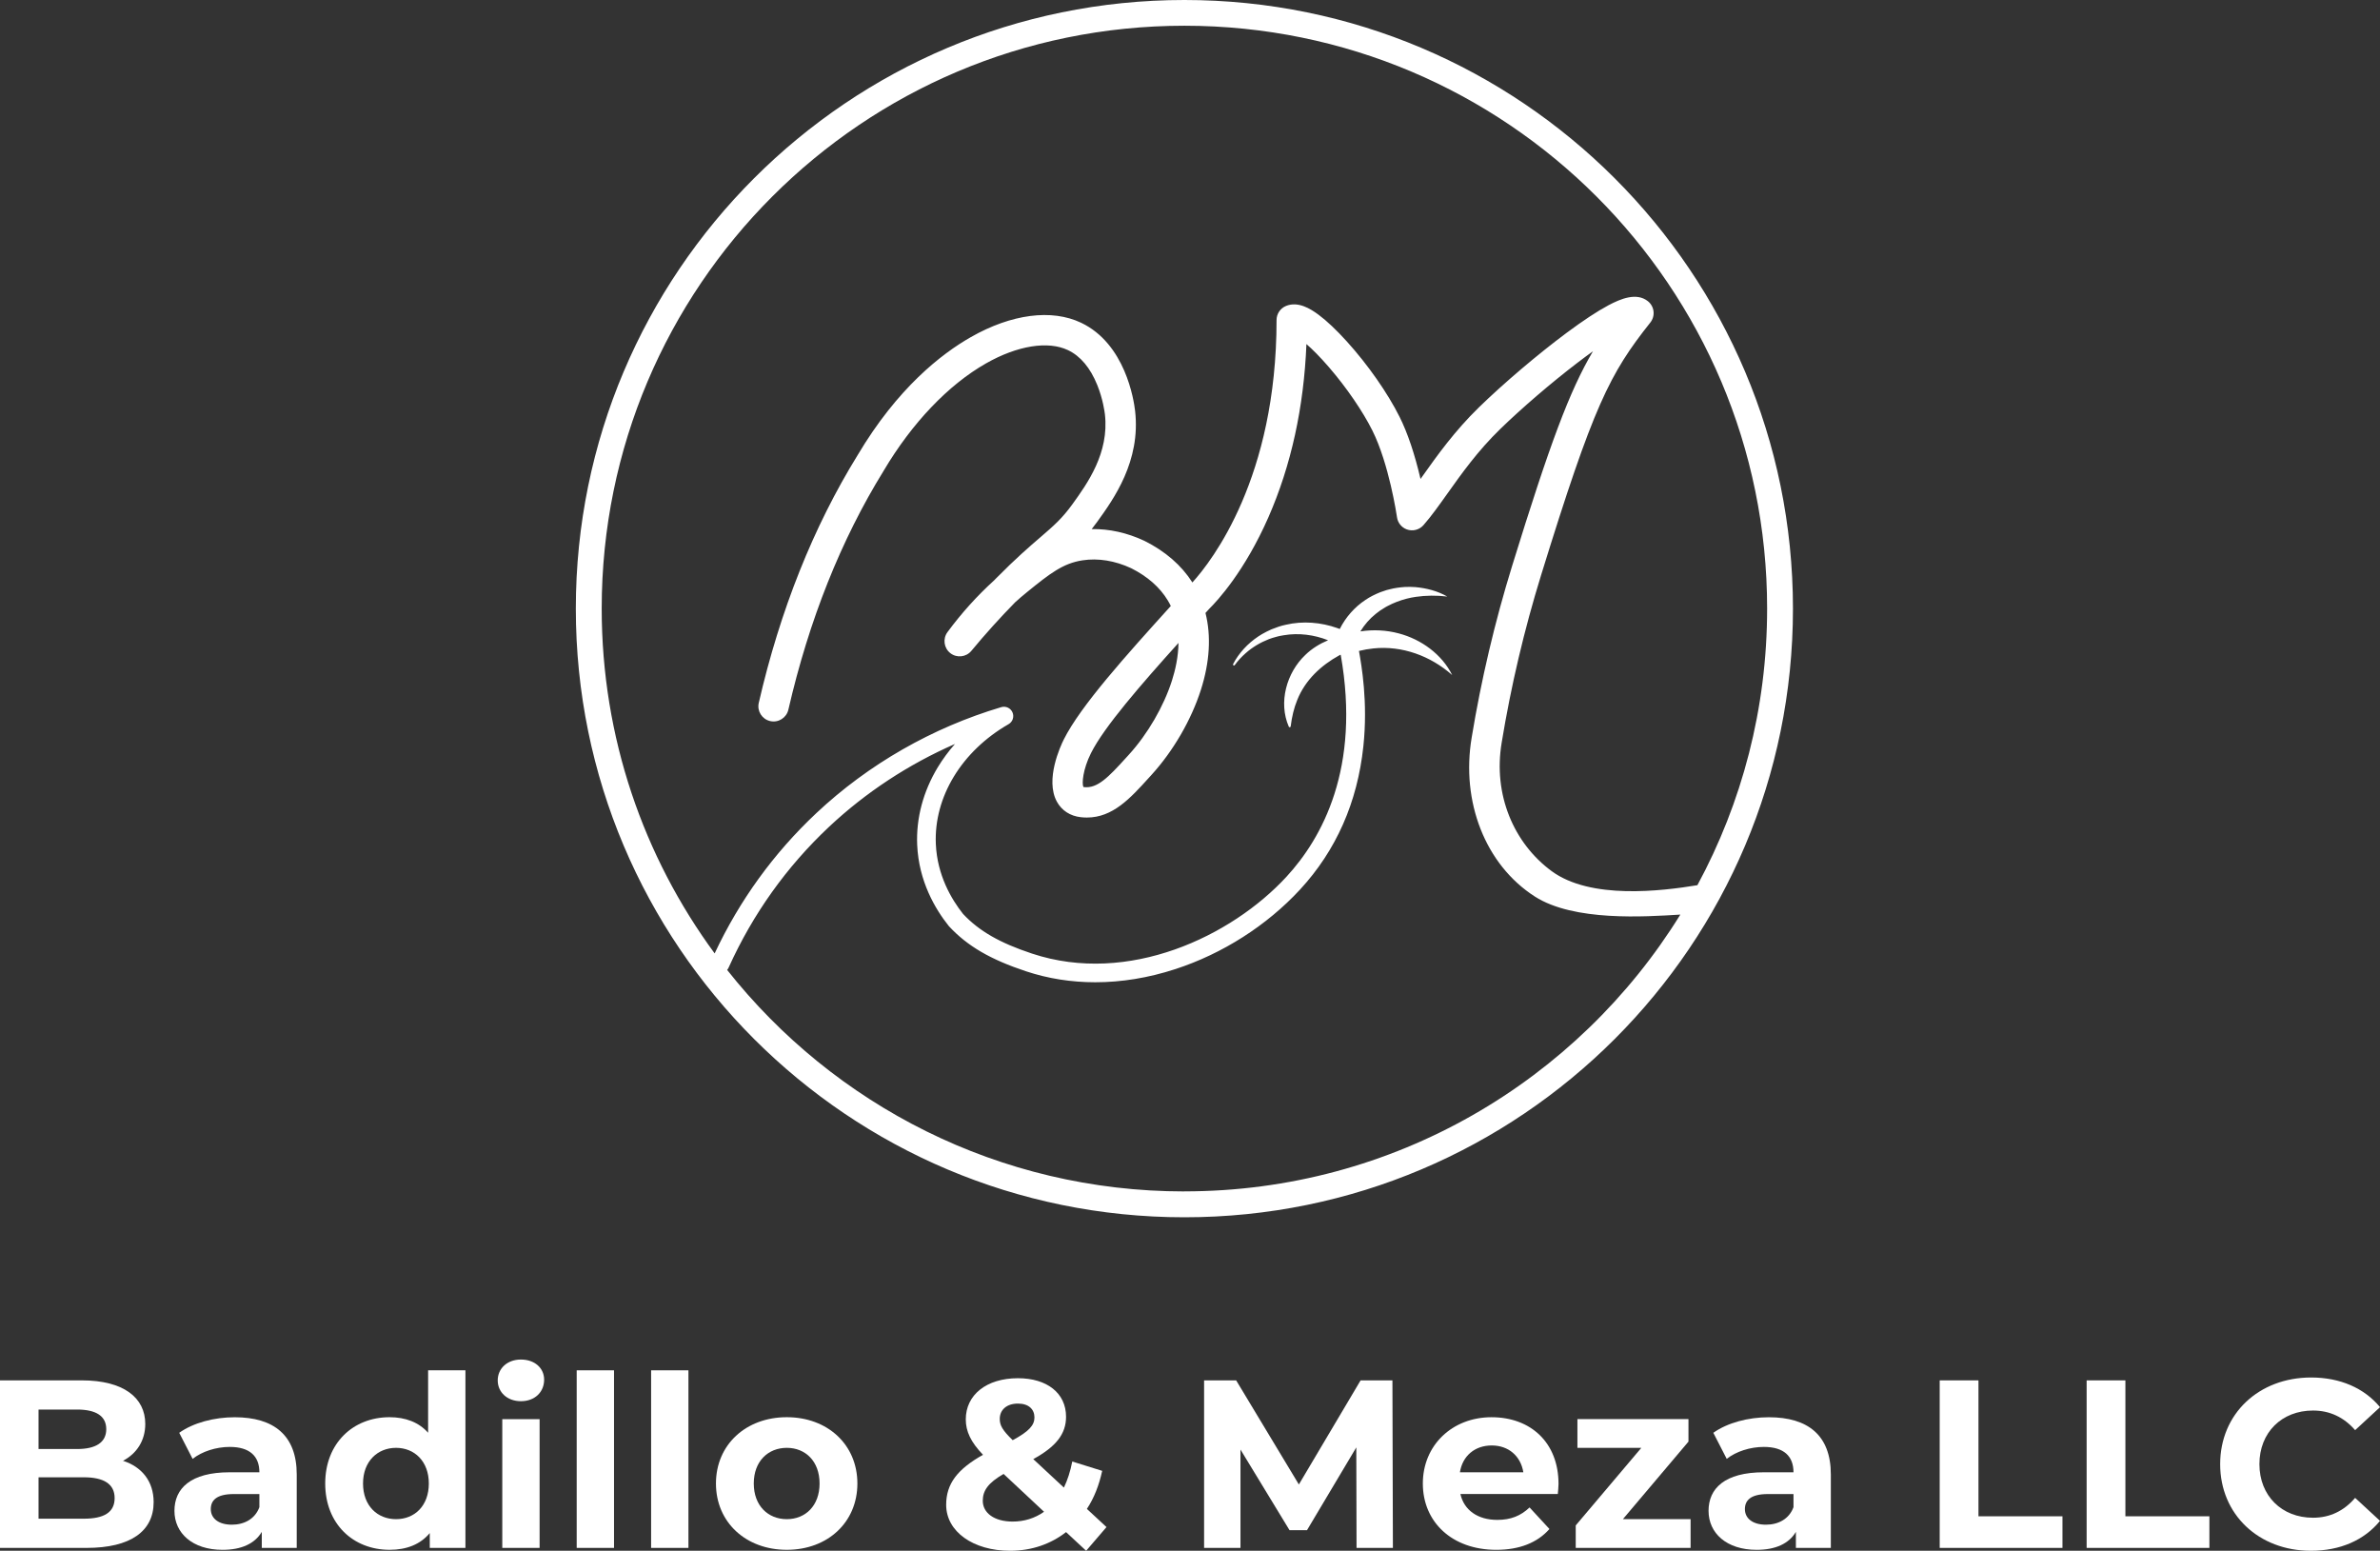 <svg xmlns="http://www.w3.org/2000/svg" id="Capa_2" data-name="Capa 2" viewBox="0 0 1060.5 690.92"><rect x="0" y="0" width="1060.5" height="690.92" fill="#333333" stroke="none"/><defs><style>      .cls-1 {        fill: #fff;      }    </style></defs><g id="Capa_1-2" data-name="Capa 1"><g><path class="cls-1" d="M527.75,0c-149.76,0-271.17,121.41-271.17,271.17s121.41,271.17,271.17,271.17,271.17-121.41,271.17-271.17S677.51,0,527.75,0ZM527.75,530.82c-82.6,0-156.2-38.57-203.75-98.69.27-.3.49-.65.67-1.04,10.76-23.84,25.82-44.94,44.76-62.73,16.34-15.33,35.43-27.86,56.1-36.9-2.86,3.23-5.41,6.69-7.62,10.32-6.56,10.82-9.74,22.81-9.22,34.68.71,16.17,8.03,28.54,14.04,36.07.07.08.14.16.21.24,8.17,8.76,18.43,14.74,34.3,19.99,9.81,3.25,20.16,4.87,30.8,4.87,11.67,0,23.69-1.95,35.68-5.86,21.05-6.85,40.78-19.44,55.57-35.45,16.08-17.41,25.57-38.88,28.21-63.8,2.09-19.74-.83-36.15-1.93-42.33-.01-.06-.02-.11-.03-.17,2.12-.53,4.3-.91,6.49-1.13,12.75-1.32,25.44,3.35,35.05,11.87-4.61-9.28-13.82-15.91-23.75-18.54-5.6-1.5-11.46-1.78-17.16-.91,1.81-2.96,4.12-5.63,6.82-7.79,1.21-1.01,2.55-1.92,3.92-2.72.4-.23.97-.62,1.4-.8,2.65-1.41,5.51-2.49,8.41-3.25.59-.12,1.46-.33,2.05-.47.3-.06,1.74-.3,2.09-.36,4.5-.65,9.21-.72,14.03-.14-4.29-2.47-9.24-3.75-14.16-4.2-.39-.01-2.01-.1-2.38-.11-.68,0-1.71.03-2.39.05-2.25.16-4.5.44-6.69,1.02-.31.08-1.12.28-1.43.36-.63.2-2.16.74-2.79.95-2.3.94-4.55,2.01-6.6,3.42-4.88,3.22-8.85,7.75-11.47,12.97-.35-.13-.7-.27-1.06-.4-7.33-2.6-15.38-3.27-22.97-1.49-2.19.44-4.32,1.21-6.39,2.04-1.37.6-2.95,1.39-4.26,2.15-.48.26-1.15.71-1.61,1.01-4.69,3.12-8.68,7.4-11.23,12.32-.1.19-.04.42.13.55.2.14.47.09.61-.11,1.39-1.93,3.02-3.68,4.79-5.24,3.05-2.73,6.61-4.82,10.4-6.31,1.07-.37,2.18-.77,3.29-1.03.5-.11,1.17-.34,1.67-.41l1.69-.3c6.62-1.13,13.5-.23,19.74,2.23-3.73,1.57-7.23,3.7-10.14,6.54-8.41,7.98-12.06,21.18-7.37,31.95.06.14.19.24.35.26.25.03.47-.15.5-.39.27-2.14.62-4.18,1.11-6.15.48-1.97,1.09-3.86,1.83-5.65,3.55-8.86,10.59-15.38,18.78-19.88.14-.07.28-.14.42-.21.05.02.11.04.16.06,8.92,50.38-8.25,81.58-24.23,98.89-24.43,26.45-70.32,48.43-113.33,34.18-14.38-4.76-23.59-10.05-30.73-17.66-5.22-6.58-11.52-17.28-12.13-31.13-.92-20.94,11.5-41.41,32.41-53.42,1.83-1.05,2.58-3.3,1.75-5.24-.83-1.94-2.98-2.94-5-2.35-30.73,9.13-59.22,25.45-82.4,47.21-18.98,17.82-34.21,38.84-45.32,62.51-31.64-43.03-50.33-96.16-50.33-153.66,0-143.4,116.25-259.65,259.65-259.65s259.65,116.25,259.65,259.65c0,44.61-11.25,86.6-31.07,123.27-15.94,2.61-47.56,6.53-64.96-6.28-16.84-12.39-26.16-34.02-22.24-57.3,4.14-25.19,10.06-50.31,17.58-74.64,23.34-75.54,30.49-89.58,48.65-112.47,1.12-1.41,1.63-3.21,1.42-5-.21-1.79-1.13-3.42-2.55-4.53-5.05-3.96-12.03-1.08-17.56,1.86-4.97,2.65-11.25,6.79-18.66,12.3-12.7,9.44-27.98,22.42-38.94,33.08-10.91,10.6-18.81,21.71-25.15,30.64-.32.46-.64.91-.96,1.35-2.61-11.17-5.74-20.47-9.32-27.64-5.31-10.63-14.09-23.2-23.51-33.62-4.57-5.06-8.93-9.18-12.62-11.92-3.66-2.72-9.15-6.09-14.49-3.9-2.54,1.04-4.21,3.52-4.21,6.27,0,70.17-28.7,107.21-37.5,116.92-4.88-7.64-12.03-13.86-21.28-18.49-.05-.03-.11-.05-.16-.08-7.67-3.59-15.66-5.35-23.43-5.2.82-1.03,1.65-2.13,2.51-3.32,7.26-10.07,19.4-26.93,16.83-49.34-.56-4.91-4.37-29.91-24.07-39.28-13.11-6.24-30.99-3.91-49.07,6.37-13.27,7.55-32.8,22.81-50.5,52.62-19.72,31.93-34.54,69.06-44.05,110.37-.84,3.64,1.44,7.28,5.08,8.11,3.64.84,7.28-1.44,8.11-5.08,9.18-39.89,23.45-75.67,42.41-106.35.02-.03.04-.07.06-.11,12.63-21.3,28.82-38.27,45.58-47.81,13.97-7.95,27.64-10.16,36.56-5.91,5.53,2.63,9.91,7.85,13.02,15.51,2.55,6.28,3.29,12.01,3.42,13.09,1.97,17.21-7.86,30.86-14.37,39.89-4.72,6.55-8.35,9.67-14.35,14.84-4.87,4.19-10.93,9.4-19.73,18.3-.31.31-.62.62-.92.94-7.6,6.9-14.57,14.63-20.79,23.07-2.17,2.95-1.6,7.09,1.28,9.35,2.89,2.26,7.04,1.8,9.38-1.02,6.13-7.41,12.69-14.68,19.51-21.64,1.72-1.56,3.48-3.07,5.28-4.52,10.31-8.39,16.09-12.83,24.68-14.16,6.96-1.08,14.48.13,21.74,3.51,7.29,3.67,12.78,8.5,16.31,14.36.49.81.93,1.64,1.34,2.47-19.87,21.95-40.2,44.51-47.67,59.44-1.46,2.91-8.45,17.92-3.1,27.73,2.16,3.95,5.96,6.42,10.71,6.93.91.1,1.79.15,2.65.15,11.56,0,19.33-8.56,27.52-17.59.43-.47.86-.94,1.29-1.42,9.69-10.64,17.71-24.46,22.01-37.9,3.95-12.38,4.62-23.99,2.04-34.24.54-.6,1.08-1.2,1.62-1.79,3.72-3.67,15.87-16.8,26.42-40.84,10.12-23.05,15.8-48.97,16.94-77.17,2.6,2.26,6,5.61,10.15,10.43,7.77,9.02,14.96,19.53,19.25,28.11,7.41,14.85,10.81,37.59,10.96,38.6.33,2.43,1.97,4.53,4.31,5.41,2.63.99,5.61.25,7.47-1.86,3.49-3.96,6.98-8.88,10.68-14.08,6.34-8.92,13.53-19.03,23.55-28.77,9.54-9.27,22.66-20.54,34.24-29.39,2.6-1.99,4.95-3.73,7.07-5.25-10.43,17.63-19.18,41.12-36.04,95.7-7.7,24.92-13.76,50.64-18,76.41-4.81,28.53,6.03,56.63,28.12,70.81,17.45,11.21,49.19,9.01,64.86,8.06-45.75,74-127.62,123.32-221.02,123.32ZM525.12,286.42c-.07,6.15-1.38,12.02-2.92,16.83-3.67,11.49-10.82,23.79-19.12,32.91-.44.48-.88.96-1.31,1.44-7.97,8.79-12.77,13.72-18.68,13.09-.16-.02-.27-.04-.34-.06-.74-1.51-.25-7.85,3.38-15.09,5.86-11.71,22.52-30.81,39-49.11Z"></path><g><path class="cls-1" d="M68.46,669.27c0,12.9-10.24,20.37-29.86,20.37H0v-74.64h36.47c18.66,0,28.26,7.78,28.26,19.41,0,7.46-3.84,13.22-9.92,16.42,8.32,2.67,13.65,9.06,13.65,18.45ZM17.17,628v17.59h17.17c8.42,0,13.01-2.99,13.01-8.85s-4.58-8.74-13.01-8.74h-17.17ZM51.08,667.46c0-6.29-4.8-9.28-13.76-9.28h-20.15v18.45h20.15c8.96,0,13.76-2.77,13.76-9.17Z"></path><path class="cls-1" d="M132.22,656.9v32.74h-15.57v-7.14c-3.09,5.23-9.06,8-17.49,8-13.44,0-21.43-7.46-21.43-17.38s7.14-17.17,24.63-17.17h13.22c0-7.14-4.27-11.3-13.22-11.3-6.08,0-12.37,2.03-16.53,5.33l-5.97-11.62c6.29-4.48,15.57-6.93,24.74-6.93,17.49,0,27.62,8.1,27.62,25.48ZM115.58,671.51v-5.86h-11.41c-7.78,0-10.24,2.88-10.24,6.72,0,4.16,3.52,6.93,9.38,6.93,5.54,0,10.34-2.56,12.26-7.78Z"></path><path class="cls-1" d="M207.39,610.52v79.12h-15.89v-6.61c-4.16,5.01-10.24,7.46-17.91,7.46-16.21,0-28.68-11.52-28.68-29.54s12.48-29.54,28.68-29.54c7.04,0,13.01,2.24,17.17,6.93v-27.83h16.63ZM191.08,660.95c0-9.92-6.4-15.89-14.61-15.89s-14.71,5.97-14.71,15.89,6.4,15.89,14.71,15.89,14.61-5.97,14.61-15.89Z"></path><path class="cls-1" d="M221.78,615c0-5.22,4.16-9.28,10.34-9.28s10.34,3.84,10.34,8.96c0,5.54-4.16,9.6-10.34,9.6s-10.34-4.05-10.34-9.28ZM223.81,632.27h16.63v57.37h-16.63v-57.37Z"></path><path class="cls-1" d="M256.97,610.52h16.63v79.12h-16.63v-79.12Z"></path><path class="cls-1" d="M290.13,610.52h16.63v79.12h-16.63v-79.12Z"></path><path class="cls-1" d="M319.02,660.95c0-17.27,13.33-29.54,31.56-29.54s31.46,12.26,31.46,29.54-13.22,29.54-31.46,29.54-31.56-12.26-31.56-29.54ZM365.19,660.95c0-9.92-6.29-15.89-14.61-15.89s-14.71,5.97-14.71,15.89,6.4,15.89,14.71,15.89,14.61-5.97,14.61-15.89Z"></path><path class="cls-1" d="M483.98,690.92l-8.96-8.32c-6.82,5.33-15.35,8.32-24.95,8.32-16.42,0-28.47-8.53-28.47-20.47,0-9.38,5.01-15.89,16.42-22.29-5.44-5.65-7.68-10.45-7.68-15.78,0-10.88,9.17-18.34,23.25-18.34,12.9,0,21.43,6.61,21.43,17.17,0,7.68-4.48,13.33-14.61,18.87l13.65,12.69c1.6-3.31,2.88-7.25,3.73-11.62l13.33,4.16c-1.39,6.4-3.63,12.16-6.82,16.95l8.74,8.1-9.06,10.56ZM465.21,673.54l-18.02-16.85c-6.82,3.95-9.28,7.36-9.28,11.94,0,5.44,5.12,9.28,13.33,9.28,5.12,0,9.92-1.49,13.97-4.37ZM445.48,632.16c0,2.88,1.17,5.01,5.76,9.49,7.36-3.95,9.7-6.72,9.7-10.13,0-3.63-2.56-6.18-7.36-6.18-5.12,0-8.1,2.88-8.1,6.82Z"></path><path class="cls-1" d="M604.46,689.64l-.11-44.78-21.97,36.89h-7.78l-21.86-35.93v43.82h-16.21v-74.64h14.29l27.94,46.38,27.51-46.38h14.18l.21,74.64h-16.21Z"></path><path class="cls-1" d="M694.14,665.64h-43.4c1.6,7.14,7.68,11.52,16.42,11.52,6.08,0,10.45-1.81,14.4-5.54l8.85,9.6c-5.33,6.08-13.33,9.28-23.67,9.28-19.83,0-32.74-12.47-32.74-29.54s13.12-29.54,30.6-29.54,29.86,11.3,29.86,29.75c0,1.28-.21,3.09-.32,4.48ZM650.52,655.94h28.26c-1.17-7.25-6.61-11.94-14.08-11.94s-13.01,4.58-14.18,11.94Z"></path><path class="cls-1" d="M753.31,676.84v12.8h-51.18v-10.02l29.22-34.55h-28.47v-12.8h49.48v10.02l-29.22,34.55h30.18Z"></path><path class="cls-1" d="M815.8,656.9v32.74h-15.57v-7.14c-3.09,5.23-9.06,8-17.49,8-13.44,0-21.43-7.46-21.43-17.38s7.14-17.17,24.63-17.17h13.22c0-7.14-4.26-11.3-13.22-11.3-6.08,0-12.37,2.03-16.53,5.33l-5.97-11.62c6.29-4.48,15.57-6.93,24.74-6.93,17.49,0,27.62,8.1,27.62,25.48ZM799.16,671.51v-5.86h-11.41c-7.78,0-10.24,2.88-10.24,6.72,0,4.16,3.52,6.93,9.38,6.93,5.54,0,10.34-2.56,12.26-7.78Z"></path><path class="cls-1" d="M864.31,615h17.27v60.56h37.43v14.08h-54.7v-74.64Z"></path><path class="cls-1" d="M929.78,615h17.27v60.56h37.43v14.08h-54.7v-74.64Z"></path><path class="cls-1" d="M989.28,652.32c0-22.5,17.27-38.6,40.52-38.6,12.9,0,23.67,4.69,30.71,13.22l-11.09,10.24c-5.01-5.76-11.3-8.74-18.77-8.74-13.97,0-23.88,9.81-23.88,23.88s9.92,23.88,23.88,23.88c7.46,0,13.75-2.99,18.77-8.85l11.09,10.24c-7.04,8.64-17.81,13.33-30.82,13.33-23.14,0-40.41-16.1-40.41-38.6Z"></path></g></g></g></svg>